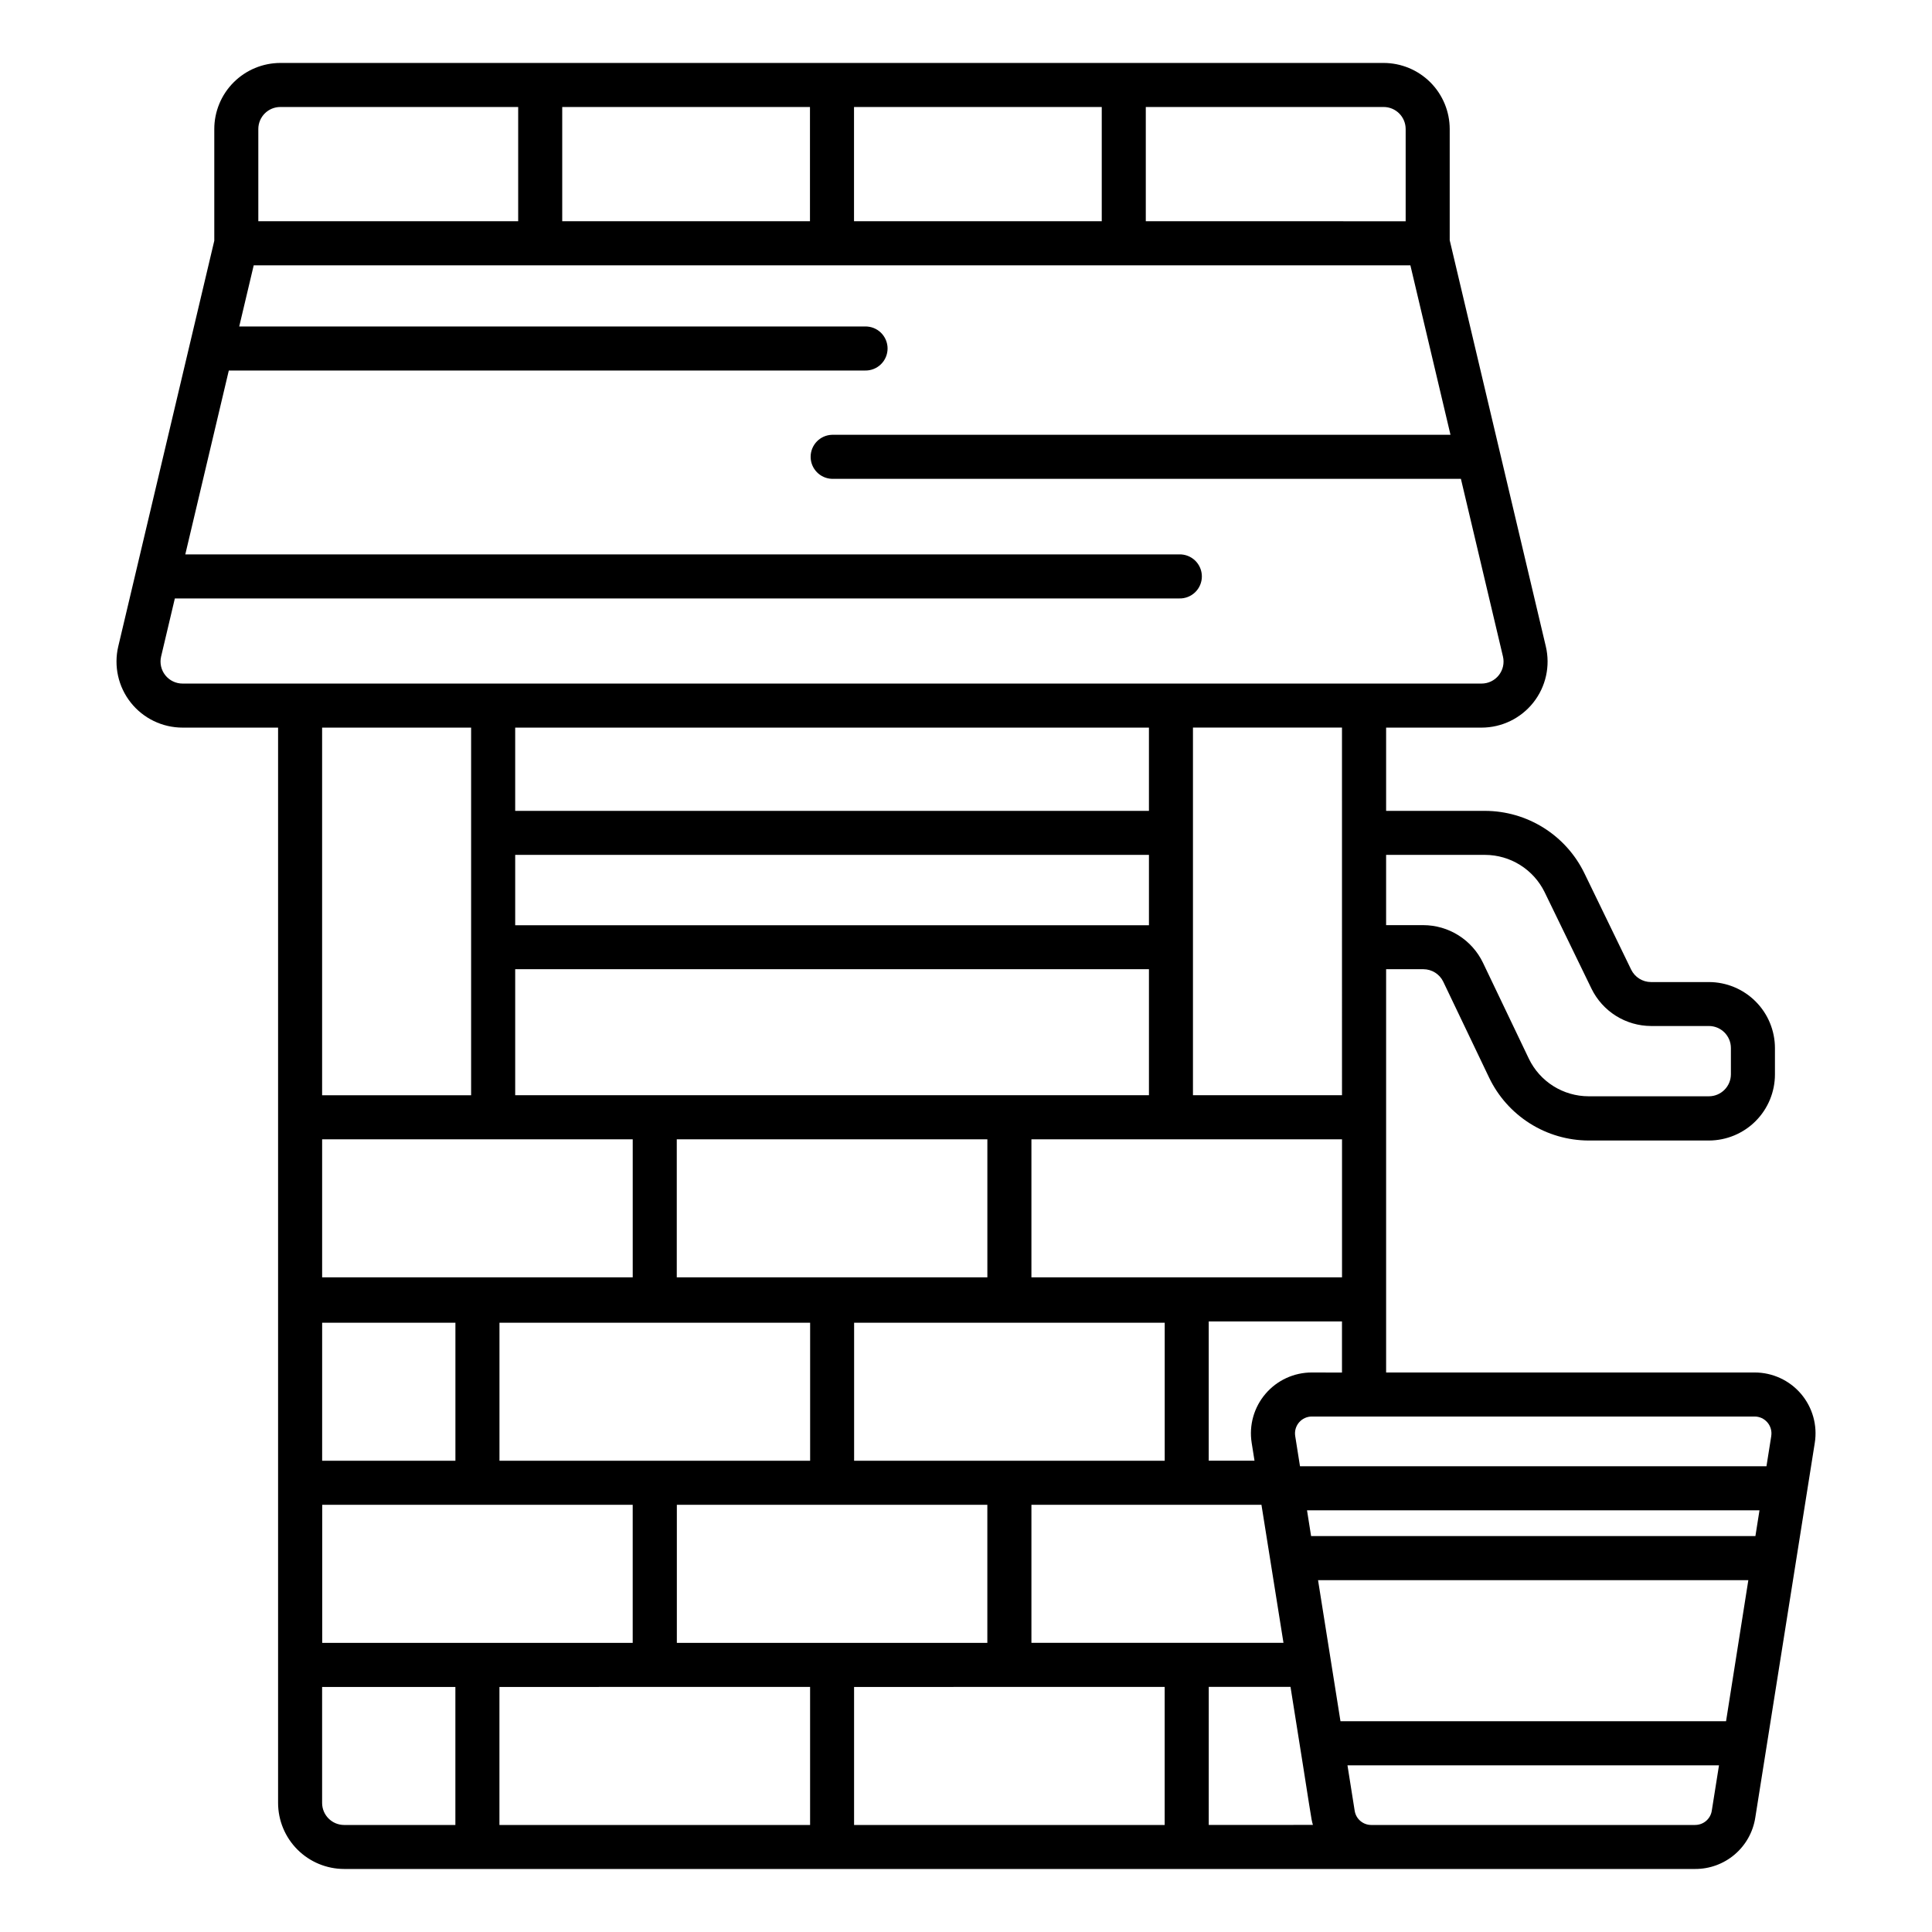 <?xml version="1.0" encoding="UTF-8"?>
<!-- Uploaded to: ICON Repo, www.iconrepo.com, Generator: ICON Repo Mixer Tools -->
<svg fill="#000000" width="800px" height="800px" version="1.1" viewBox="144 144 512 512" xmlns="http://www.w3.org/2000/svg">
 <path d="m608.98 507.73h-97.645v-106.88h9.879c2.25 0.008 4.297 1.297 5.269 3.32l12.168 25.453c2.387 4.965 6.125 9.156 10.785 12.098 4.656 2.941 10.051 4.508 15.559 4.527h31.891c4.644-0.012 9.098-1.863 12.375-5.148 3.281-3.289 5.121-7.746 5.117-12.391v-6.953c-0.004-4.641-1.852-9.09-5.137-12.371-3.281-3.281-7.731-5.125-12.375-5.129h-15.336c-2.234-0.008-4.269-1.281-5.254-3.289l-12.434-25.629c-2.41-4.922-6.144-9.07-10.785-11.977-4.644-2.906-10.008-4.457-15.484-4.473h-26.238v-22.062h25.309c5.344-0.008 10.395-2.457 13.711-6.652 3.316-4.195 4.531-9.672 3.301-14.875l-25.469-107.64v-29.461c-0.004-4.644-1.848-9.094-5.129-12.379-3.285-3.281-7.734-5.129-12.379-5.137h-292.38c-4.644 0.008-9.094 1.855-12.379 5.137-3.281 3.281-5.129 7.734-5.133 12.379v29.598l-25.445 107.5c-1.23 5.207-0.012 10.695 3.309 14.891 3.324 4.195 8.383 6.641 13.738 6.637h25.305v284.96c0.004 4.641 1.848 9.094 5.133 12.375 3.281 3.285 7.731 5.129 12.375 5.137h358.02c3.848 0.016 7.57-1.348 10.496-3.844 2.926-2.496 4.859-5.961 5.449-9.758l15.766-99.305v-0.004c0.746-4.664-0.594-9.422-3.66-13.016-3.07-3.59-7.562-5.656-12.285-5.648zm-7.559 92.418h-102.18l-5.945-37.387h114.03zm-278.05-20.773v-36.582h82.285v36.582zm-93.98 0v-36.582h82.281v36.582zm219.09-242.55v22.062h-167.95v-22.062zm51.168 145.68h-82.312v-36.578h82.312zm-129.3 48.609v-36.582h82.312v36.582zm-93.984 0v-36.582h82.328v36.582zm-46.992 0v-36.582h35.316v36.582zm176.29-48.609h-82.312v-36.578h82.312zm-125.13-111.95h167.95v18.641h-167.95zm0 30.289h167.95v33.402h-167.95zm31.145 45.082v36.582l-82.309-0.004v-36.578zm105.66 96.859h60.961l5.836 36.582h-66.797zm46.996 48.254h21.664c5.805 36.219 5.359 34.551 5.941 36.582l-27.609 0.004zm27.121-39.961-1.082-6.832h119.91l-1.082 6.832zm121.95-26.527-1.273 8.02-123.62 0.004-1.27-8.02c-0.203-1.293 0.168-2.606 1.02-3.602 0.852-0.992 2.094-1.562 3.398-1.559h117.32c1.305-0.004 2.547 0.566 3.398 1.559 0.852 0.996 1.223 2.309 1.02 3.602zm-121.75-16.828c-4.719-0.008-9.207 2.051-12.273 5.641-3.07 3.586-4.414 8.336-3.676 13l0.75 4.731h-12.133v-36.895h35.316v13.543zm45.918-137.17c3.285 0.012 6.504 0.941 9.289 2.688 2.785 1.742 5.027 4.231 6.477 7.184l12.434 25.605c1.445 2.949 3.688 5.438 6.473 7.184 2.785 1.742 6 2.672 9.285 2.688h15.336c3.223 0 5.836 2.609 5.84 5.828v6.973c-0.008 3.219-2.621 5.824-5.84 5.824h-31.891c-3.305-0.008-6.539-0.945-9.336-2.707-2.793-1.758-5.039-4.269-6.473-7.246l-12.168-25.445c-1.434-2.977-3.676-5.488-6.473-7.25-2.793-1.762-6.027-2.699-9.332-2.707h-9.859v-18.617zm-37.93 63.691h-39.496v-97.426h39.492zm16.871-256.05v24.441l-68.867-0.004v-30.277h63.031c3.223 0.004 5.832 2.617 5.836 5.84zm-146.19 24.438v-30.277h65.652v30.277zm-77.328 0v-30.277h65.656v30.277zm-80.539-24.438c0.004-3.227 2.613-5.84 5.84-5.84h63.027v30.277h-68.867zm-25.762 139.79 3.641-15.391h266.16c1.578 0.047 3.106-0.547 4.238-1.648 1.133-1.098 1.773-2.609 1.773-4.188s-0.641-3.09-1.773-4.191c-1.133-1.098-2.66-1.691-4.238-1.648h-263.39l11.531-48.727h168.57c1.578 0.047 3.109-0.547 4.242-1.648 1.129-1.098 1.77-2.609 1.77-4.188s-0.641-3.09-1.77-4.191c-1.133-1.098-2.664-1.691-4.242-1.645h-165.81l3.84-16.207h306.53l10.629 44.914h-163.9c-3.156 0.09-5.668 2.676-5.668 5.836 0 3.156 2.512 5.742 5.668 5.836h166.66l11.145 47.086c0.41 1.734 0.004 3.562-1.105 4.961-1.105 1.398-2.793 2.211-4.578 2.207h-344.23c-1.785 0.004-3.473-0.809-4.582-2.207-1.109-1.398-1.516-3.223-1.109-4.961zm82.156 18.844v97.426h-39.488v-97.426zm-39.488 284.96v-30.73h35.316v36.582l-29.48-0.004c-3.227-0.004-5.836-2.625-5.836-5.848zm46.992-30.73 82.328-0.004v36.582h-82.328zm93.984 0 82.312-0.004v36.582h-82.312zm222.88 36.582-85.797-0.004c-2.203 0.008-4.078-1.59-4.418-3.762l-1.91-12.047h98.457l-1.914 12.047c-0.344 2.168-2.219 3.766-4.418 3.754z"/>
</svg>